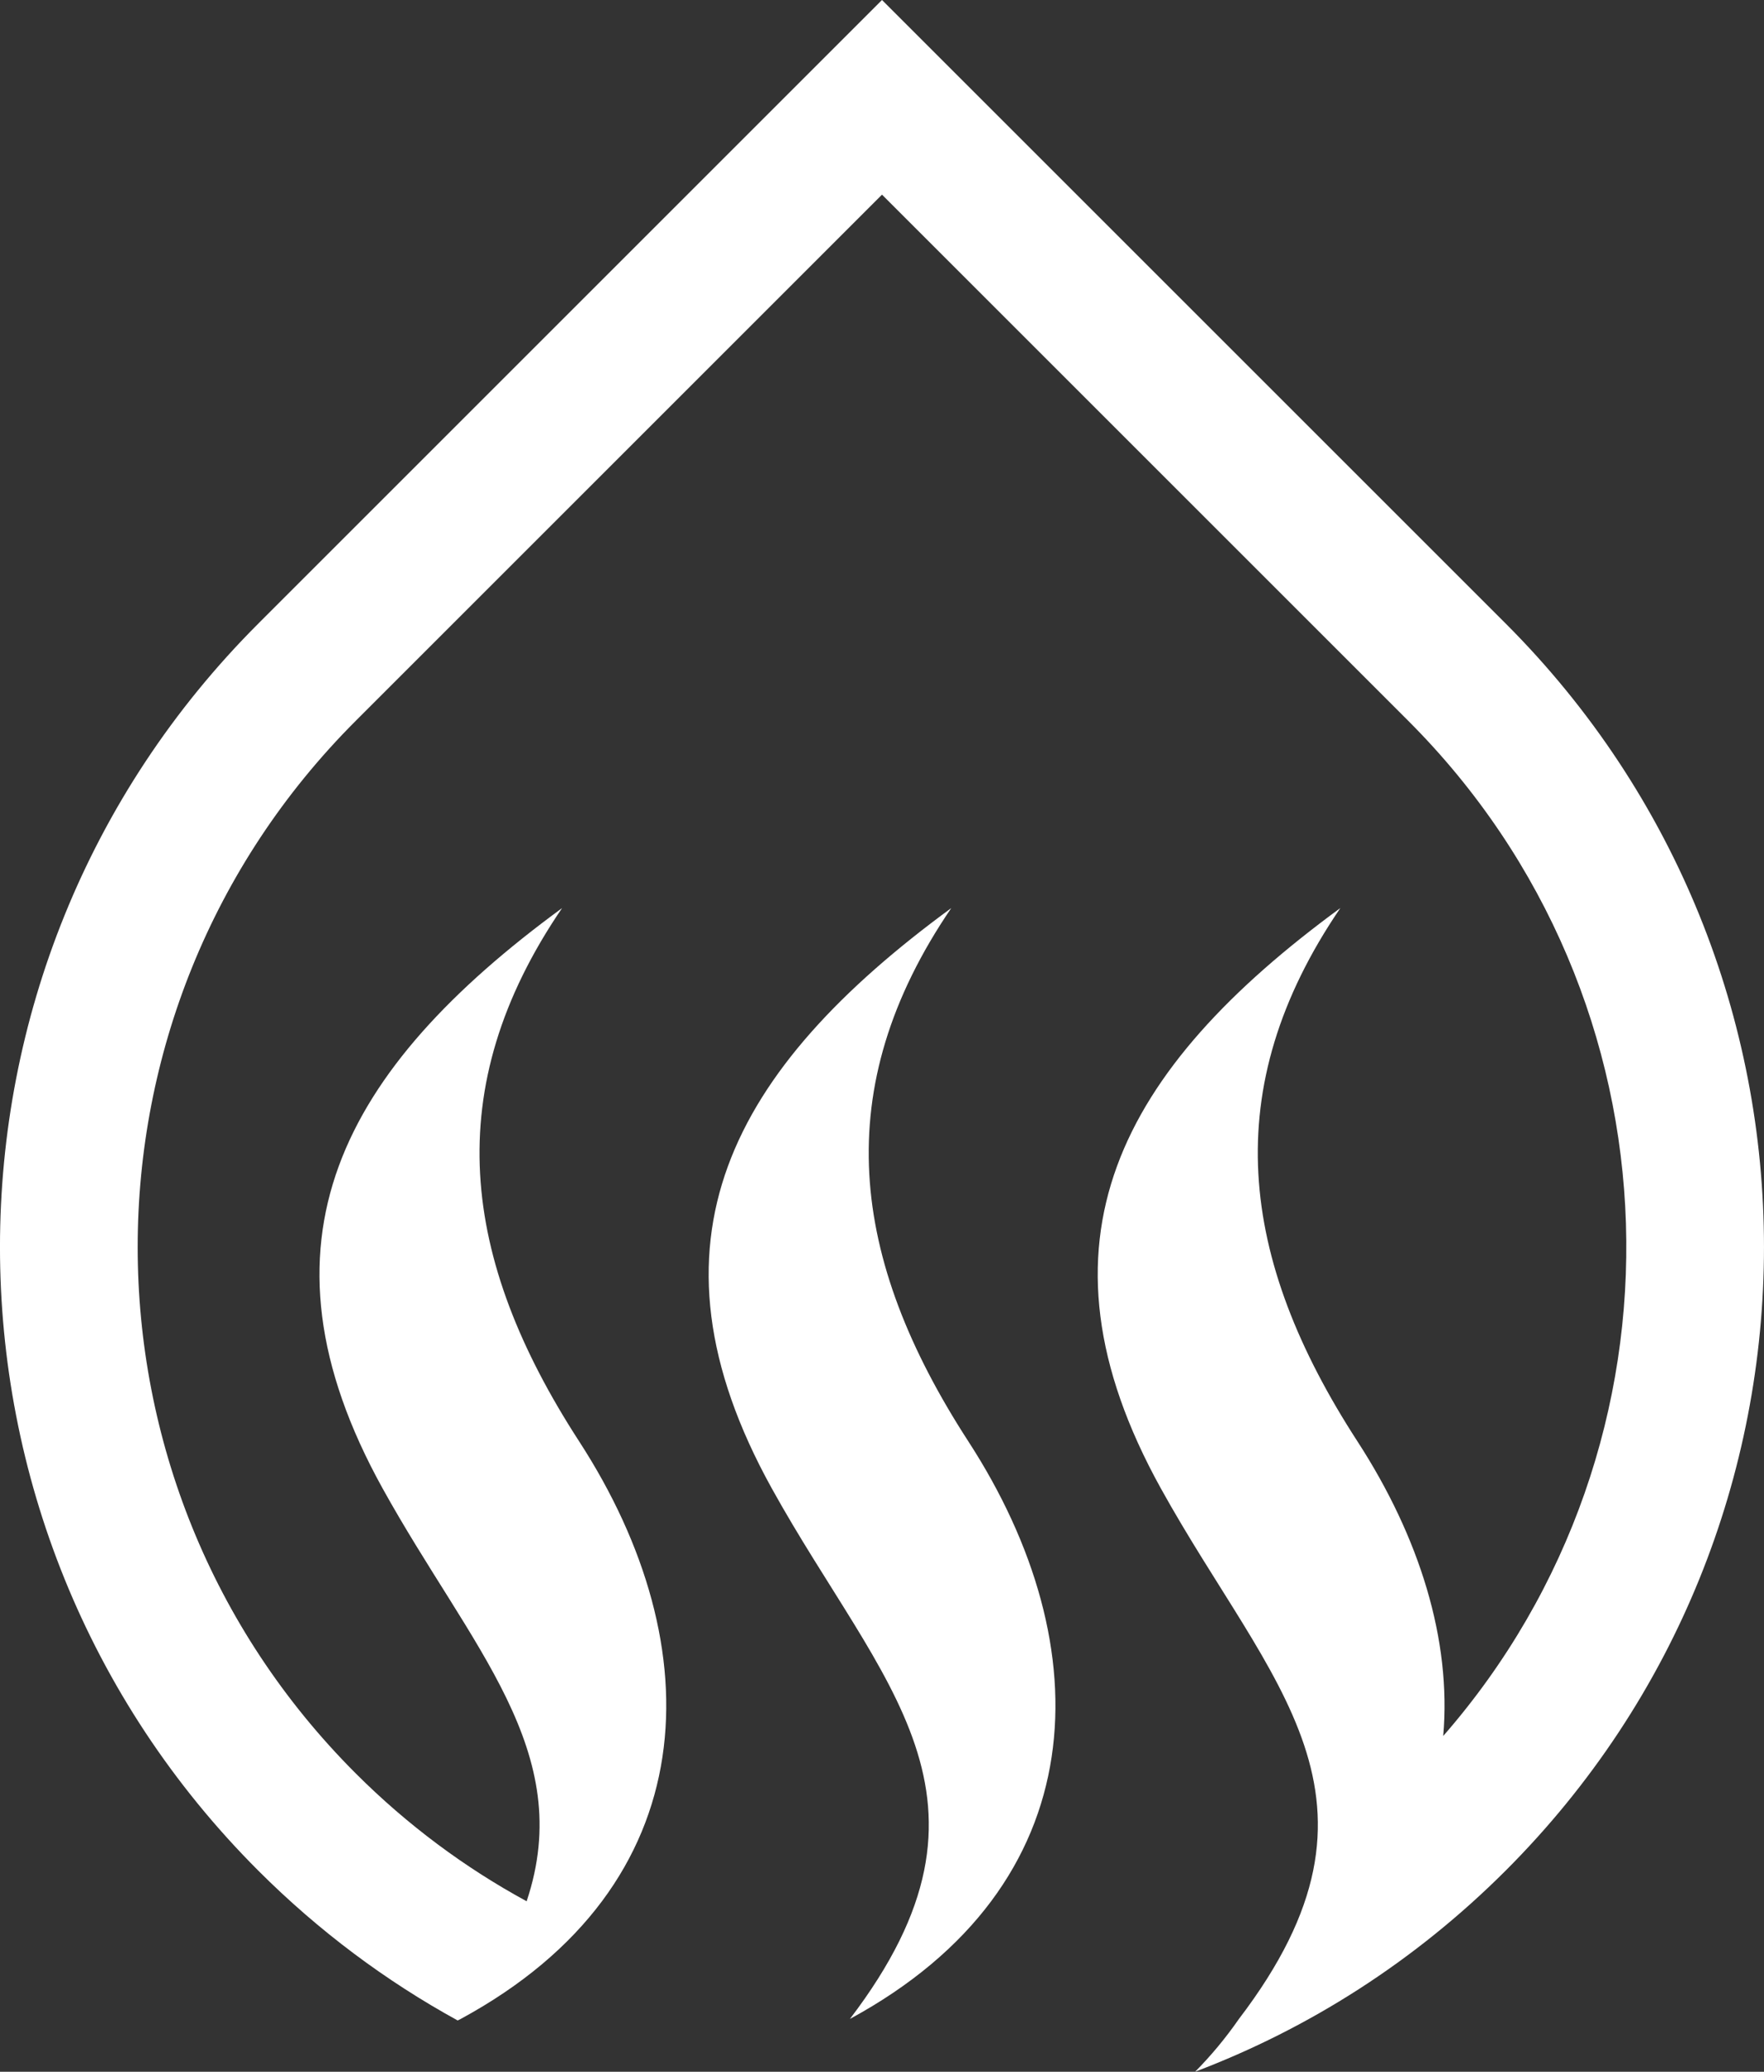 <?xml version="1.0" encoding="UTF-8"?> <svg xmlns="http://www.w3.org/2000/svg" id="Ebene_2" data-name="Ebene 2" viewBox="0 0 476.5 559.73"><rect x="0" y="0" width="476.5" height="559.73" fill="#333333" stroke="none"/><defs><style> .cls-1 { fill: #fff; fill-rule: evenodd; stroke-width: 0px; } </style></defs><g id="Layer_1" data-name="Layer 1"><path class="cls-1" d="m142.25,513.66c-16.57-9.01-32.15-20.53-46.17-34.55-78.52-78.52-78.52-205.83,0-284.35L238.25,52.59l142.17,142.17c75.24,75.24,78.38,195.27,9.43,274.25,2.26-25.93-6.39-53.71-23.16-79.58-32.01-49.38-37.84-95.35-4.63-144.1-59.4,43.53-85.34,90.24-48.48,156.8,29.55,53.36,66.57,83.68,21.1,143.31-3.62,5.21-7.57,9.96-11.84,14.27,30.58-11.59,59.24-29.7,83.87-54.32,93.05-93.05,93.05-243.89,0-336.94L251.4,13.15l-13.15-13.15L69.78,168.47c-93.05,93.05-93.04,243.89,0,336.93,16.37,16.37,34.53,29.86,53.85,40.47.27-.14.54-.28.82-.41,66.59-36.12,68.03-100.45,32.01-156.02-32.01-49.38-37.84-95.35-4.63-144.1-59.4,43.53-85.34,90.24-48.47,156.8,23.81,43,52.46,71.04,38.9,111.52m87.32,31.8c66.59-36.12,68.03-100.45,32.01-156.02-32.01-49.38-37.84-95.35-4.63-144.1-59.4,43.53-85.34,90.24-48.47,156.8,29.55,53.36,66.56,83.68,21.1,143.31Z"></path></g></svg> 